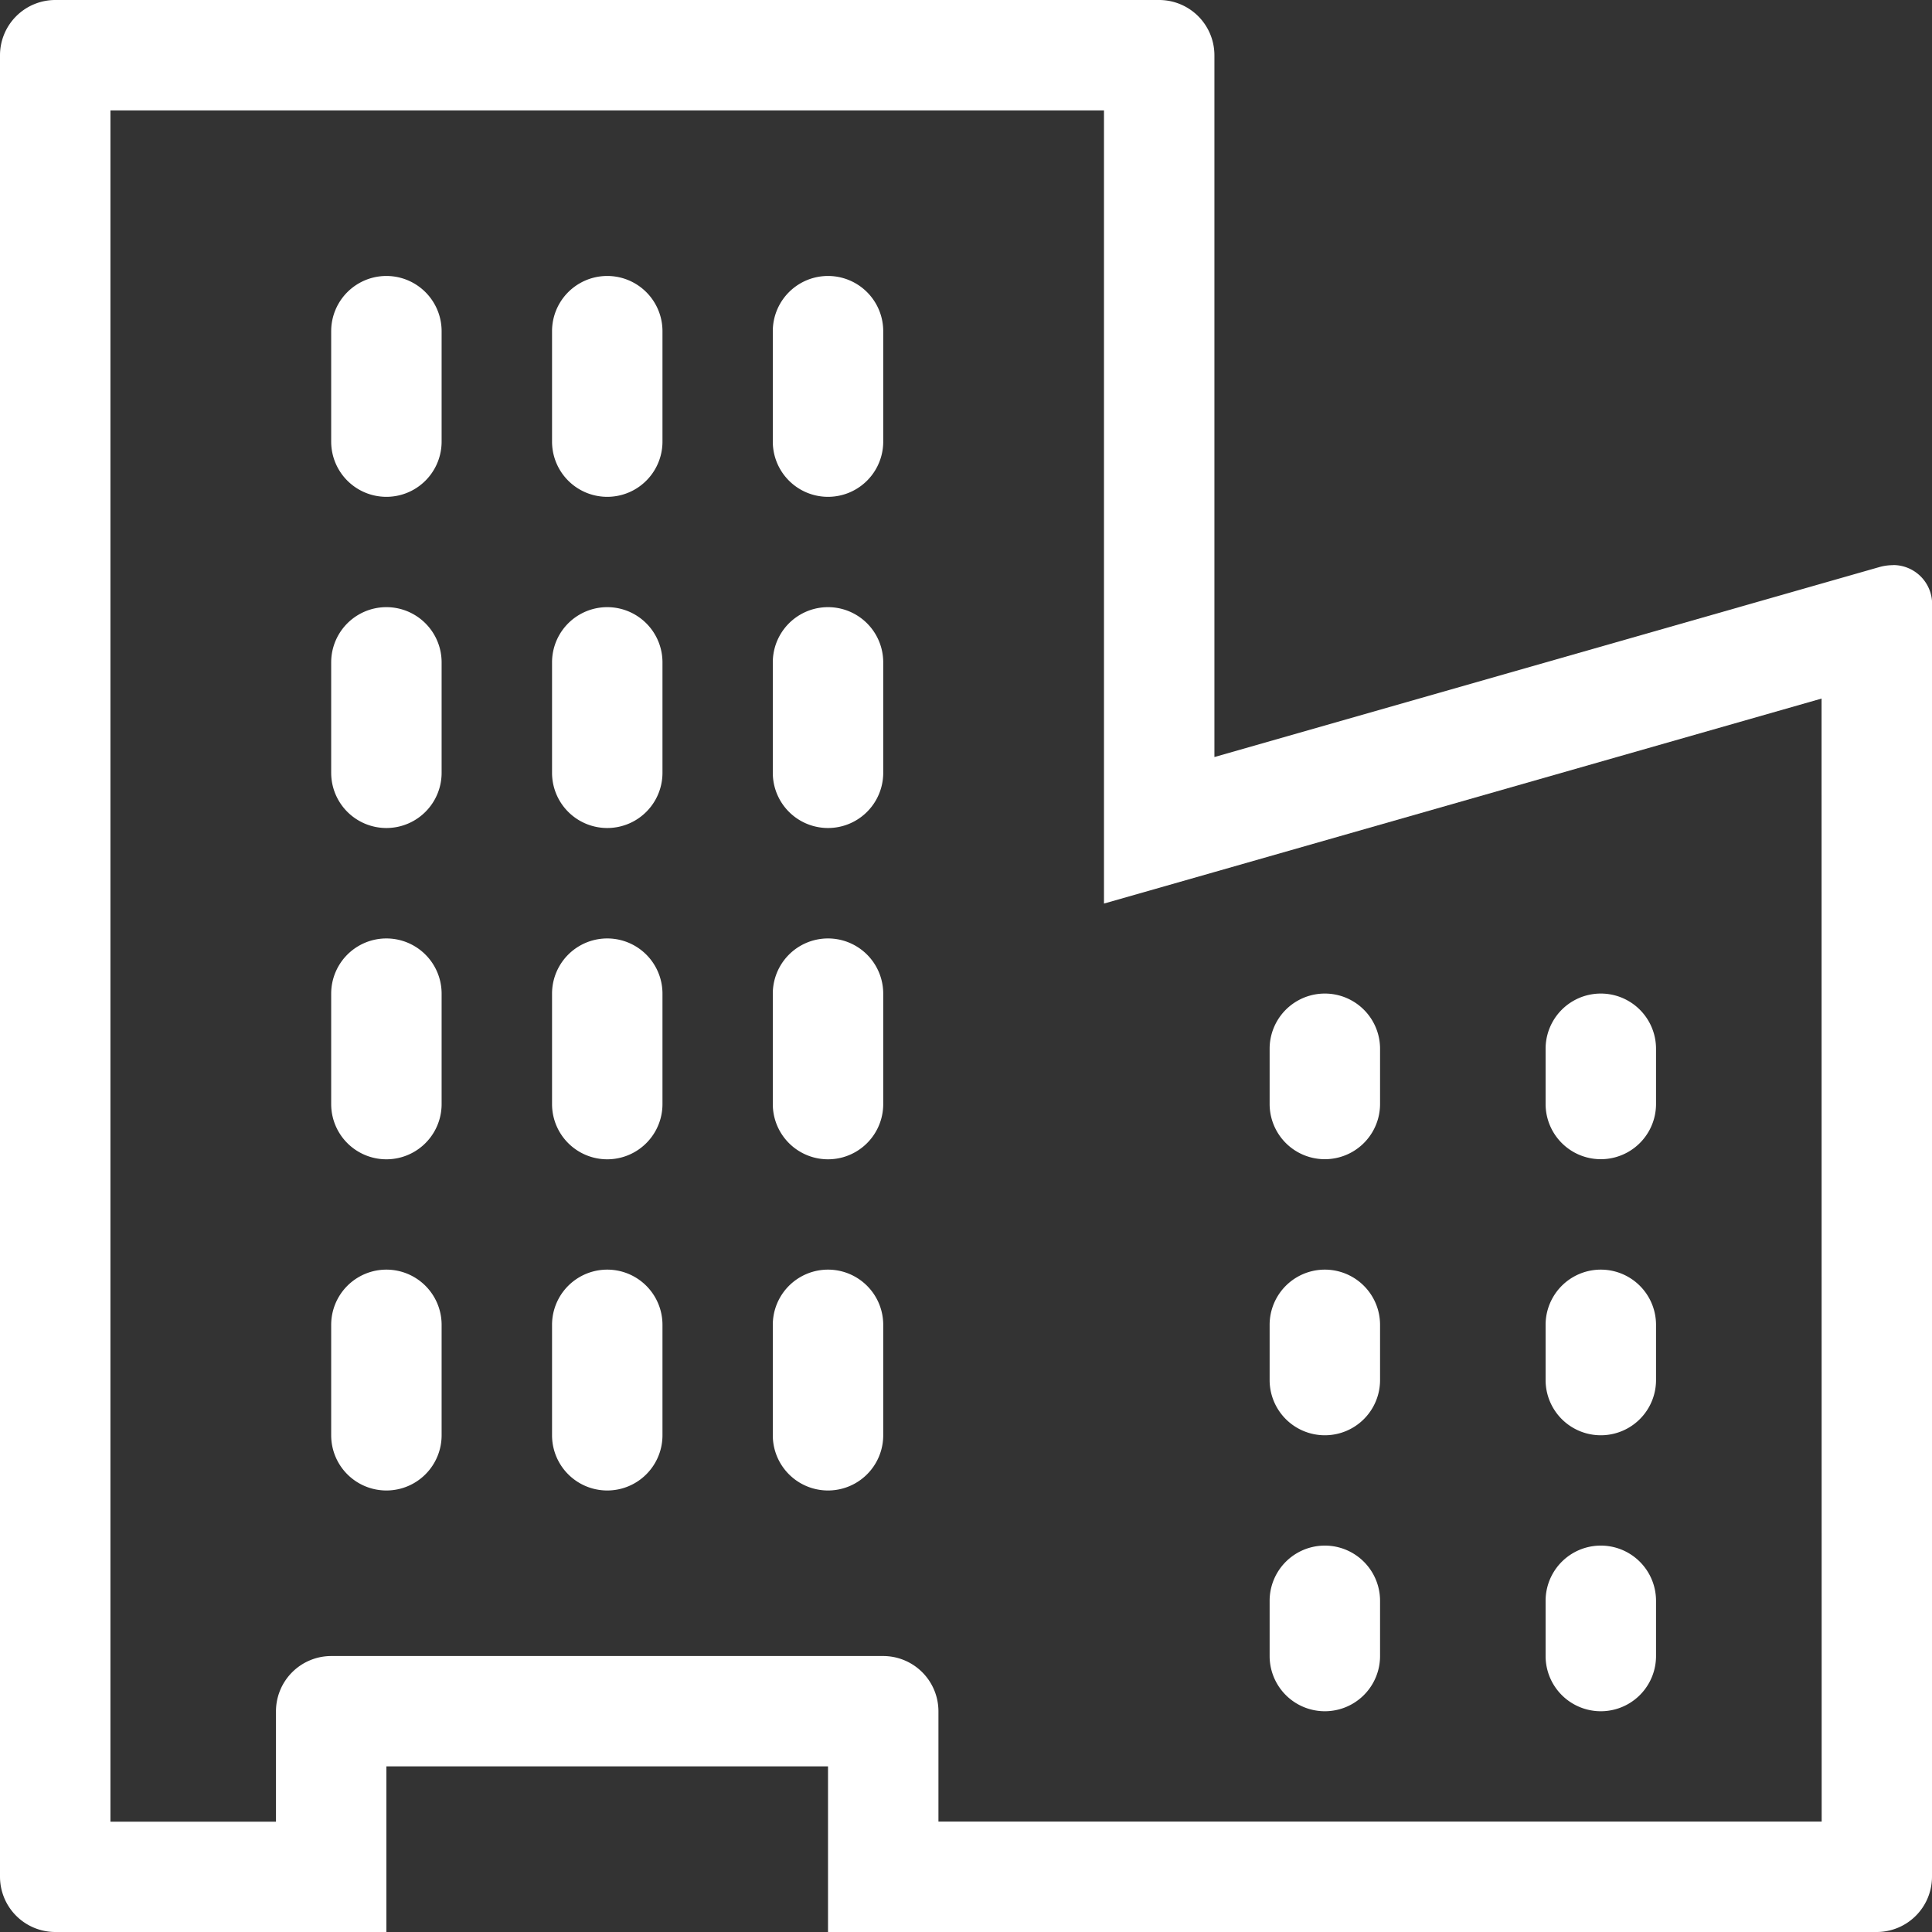 <svg xmlns="http://www.w3.org/2000/svg" width="19" height="19"><rect width="100%" height="100%" fill="#333333" stroke="none"/><defs><clipPath id="a"><path fill="none" d="M0 0h19v19H0z"/></clipPath><clipPath id="b"><path data-name="長方形 3598" fill="#fff" d="M0 0h19v19H0z"/></clipPath></defs><g data-name="グループ 6414" clip-path="url(#a)"><g data-name="グループ 6413" clip-path="url(#b)" fill="#fff"><path data-name="パス 16612" d="M4.343 4.343a.543.543 0 01-1.086 0V3.257a.543.543 0 011.086 0z"/><path data-name="パス 16613" d="M6.515 4.343a.543.543 0 11-1.086 0V3.257a.543.543 0 111.086 0z"/><path data-name="パス 16614" d="M8.686 4.343a.543.543 0 11-1.086 0V3.257a.543.543 0 111.086 0z"/><path data-name="パス 16615" d="M4.343 7.6a.543.543 0 01-1.086 0V6.514a.543.543 0 111.086 0z"/><path data-name="パス 16616" d="M6.515 7.6a.543.543 0 01-1.086 0V6.514a.543.543 0 111.086 0z"/><path data-name="パス 16617" d="M8.686 7.6a.543.543 0 01-1.086 0V6.514a.543.543 0 111.086 0z"/><path data-name="パス 16618" d="M4.343 10.858a.543.543 0 11-1.086 0V9.772a.543.543 0 111.086 0z"/><path data-name="パス 16619" d="M6.515 10.858a.543.543 0 11-1.086 0V9.772a.543.543 0 111.086 0z"/><path data-name="パス 16620" d="M8.686 10.858a.543.543 0 11-1.086 0V9.772a.543.543 0 111.086 0z"/><path data-name="パス 16621" d="M4.343 14.115a.543.543 0 11-1.086 0v-1.086a.543.543 0 111.086 0z"/><path data-name="パス 16622" d="M6.515 14.115a.543.543 0 11-1.086 0v-1.086a.543.543 0 111.086 0z"/><path data-name="パス 16623" d="M8.686 14.115a.543.543 0 11-1.086 0v-1.086a.543.543 0 111.086 0z"/><path data-name="パス 16624" d="M13.572 10.857a.543.543 0 01-1.086 0v-.543a.543.543 0 011.086 0z"/><path data-name="パス 16625" d="M16.286 10.857a.543.543 0 01-1.086 0v-.543a.543.543 0 011.086 0z"/><path data-name="パス 16626" d="M13.572 13.572a.543.543 0 01-1.086 0v-.543a.543.543 0 011.086 0z"/><path data-name="パス 16627" d="M16.286 13.572a.543.543 0 01-1.086 0v-.543a.543.543 0 011.086 0z"/><path data-name="パス 16628" d="M13.572 16.286a.543.543 0 01-1.086 0v-.543a.543.543 0 011.086 0z"/><path data-name="パス 16629" d="M16.286 16.286a.543.543 0 01-1.086 0v-.543a.543.543 0 011.086 0z"/><path data-name="パス 16630" d="M18.615 5.558a.5.5 0 00-.137.02l-6.535 1.867V.543A.544.544 0 0011.4 0H.543A.544.544 0 000 .543v17.914A.544.544 0 00.543 19H3.8v-1.629h4.343V19h10.314a.544.544 0 00.543-.543V5.971a.383.383 0 00-.385-.414m-.7 12.357H9.229v-1.085a.544.544 0 00-.543-.543H3.257a.544.544 0 00-.543.543v1.086H1.086V1.086h9.771v7.8l1.086-.31 5.971-1.706z"/></g></g></svg>